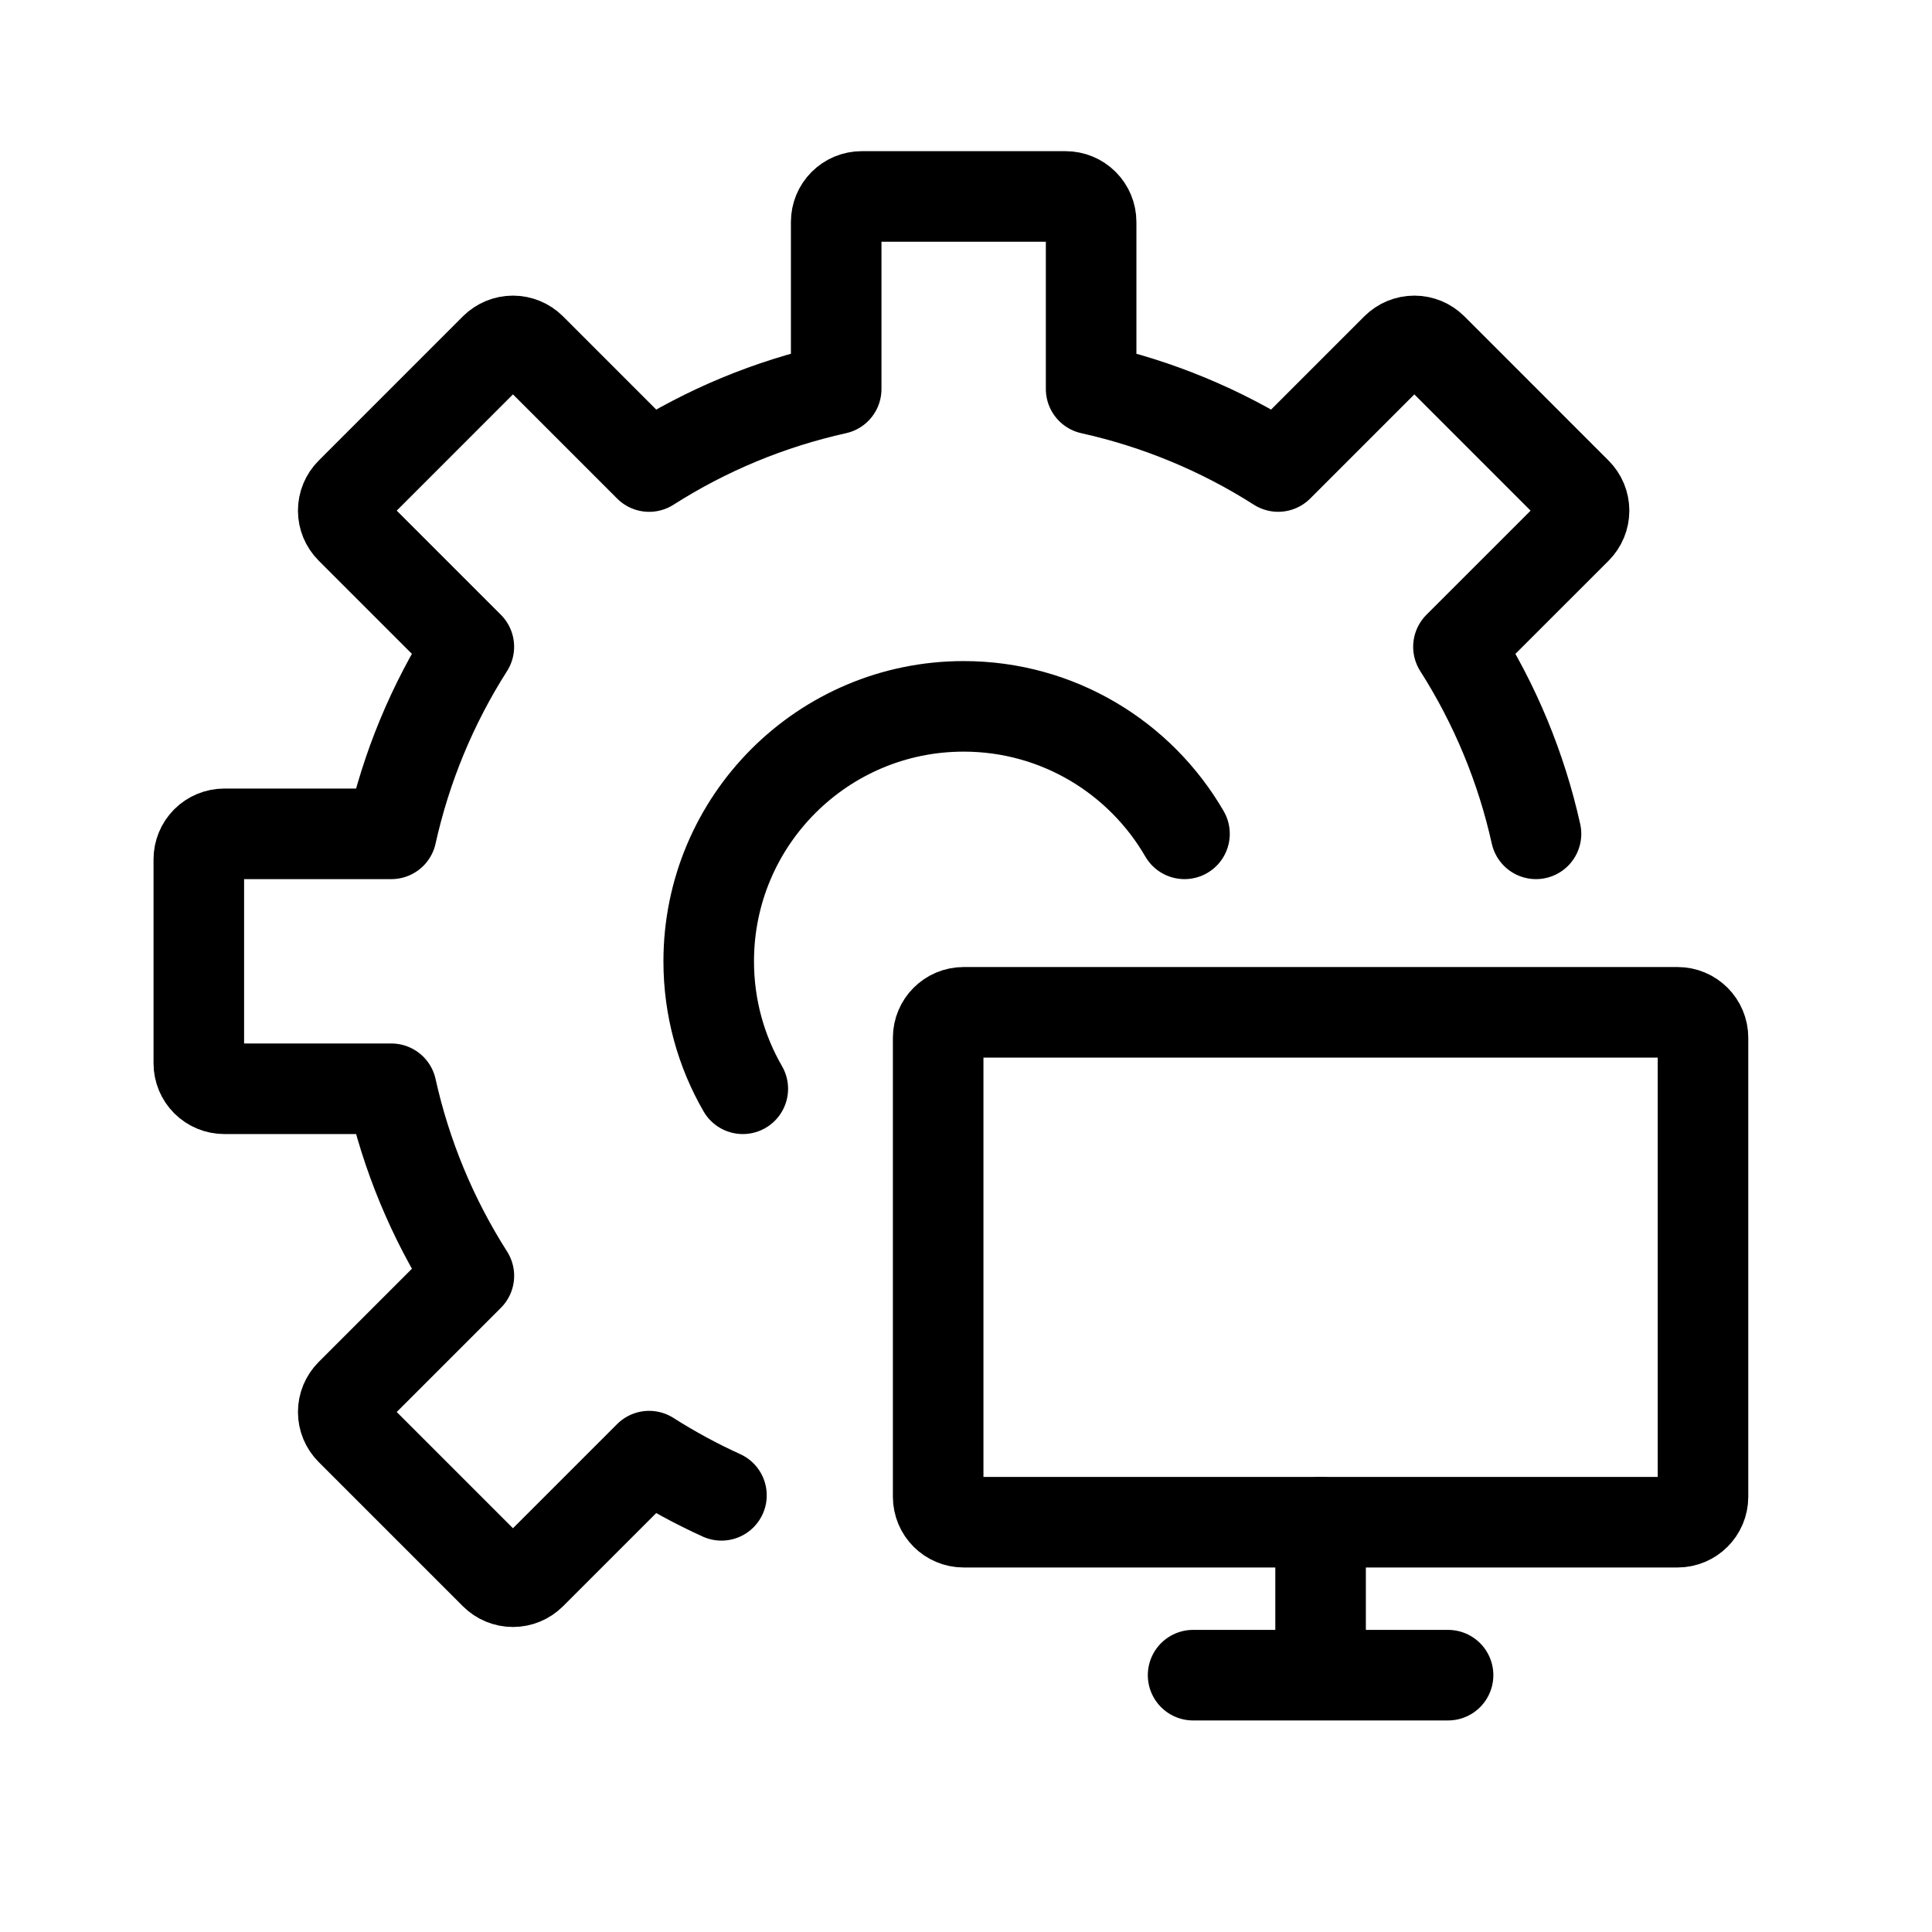 <svg width="64" height="64" viewBox="0 0 64 64" fill="none" xmlns="http://www.w3.org/2000/svg">
<path d="M50.882 27.622C50.393 25.423 49.524 23.326 48.313 21.426L52.227 17.513C52.385 17.354 52.474 17.14 52.474 16.916C52.474 16.692 52.385 16.477 52.227 16.319L47.449 11.54C47.291 11.382 47.076 11.293 46.852 11.293C46.628 11.293 46.413 11.382 46.255 11.54L42.341 15.454C40.442 14.243 38.344 13.374 36.145 12.886V7.353C36.145 7.129 36.056 6.914 35.898 6.756C35.739 6.597 35.524 6.508 35.3 6.508H28.544C28.32 6.508 28.105 6.597 27.947 6.756C27.788 6.914 27.7 7.129 27.7 7.353V12.886C25.5 13.374 23.404 14.243 21.504 15.455L17.59 11.54C17.431 11.382 17.216 11.293 16.992 11.293C16.768 11.293 16.554 11.382 16.395 11.54L11.618 16.318C11.459 16.476 11.37 16.691 11.37 16.915C11.37 17.139 11.459 17.354 11.618 17.512L15.531 21.425C14.32 23.325 13.452 25.422 12.964 27.622H7.43C7.206 27.622 6.992 27.711 6.833 27.869C6.675 28.028 6.586 28.242 6.586 28.466V35.223C6.586 35.447 6.675 35.662 6.833 35.82C6.992 35.978 7.206 36.067 7.43 36.067H12.964C13.452 38.267 14.321 40.363 15.532 42.263L11.618 46.177C11.459 46.336 11.37 46.551 11.37 46.775C11.37 46.998 11.459 47.213 11.618 47.372L16.395 52.149C16.554 52.307 16.768 52.396 16.992 52.396C17.216 52.396 17.431 52.307 17.59 52.149L21.503 48.236C22.272 48.725 23.072 49.159 23.899 49.535" stroke="black" stroke-width="3" stroke-miterlimit="10" stroke-linecap="round" stroke-linejoin="round"/>
<path d="M39.238 27.622C37.777 25.098 35.048 23.399 31.922 23.399C27.258 23.399 23.477 27.18 23.477 31.845C23.477 33.383 23.888 34.825 24.606 36.067" stroke="black" stroke-width="3" stroke-miterlimit="10" stroke-linecap="round" stroke-linejoin="round"/>
<path d="M39.523 55.492H47.969M43.746 55.492V50.425" stroke="black" stroke-width="3" stroke-linecap="round" stroke-linejoin="round"/>
<path d="M55.57 33.534H31.923C31.456 33.534 31.078 33.912 31.078 34.378V49.58C31.078 50.047 31.456 50.425 31.923 50.425H55.57C56.036 50.425 56.414 50.047 56.414 49.58V34.378C56.414 33.912 56.036 33.534 55.57 33.534Z" stroke="black" stroke-width="3" stroke-linecap="round" stroke-linejoin="round"/>
</svg>
